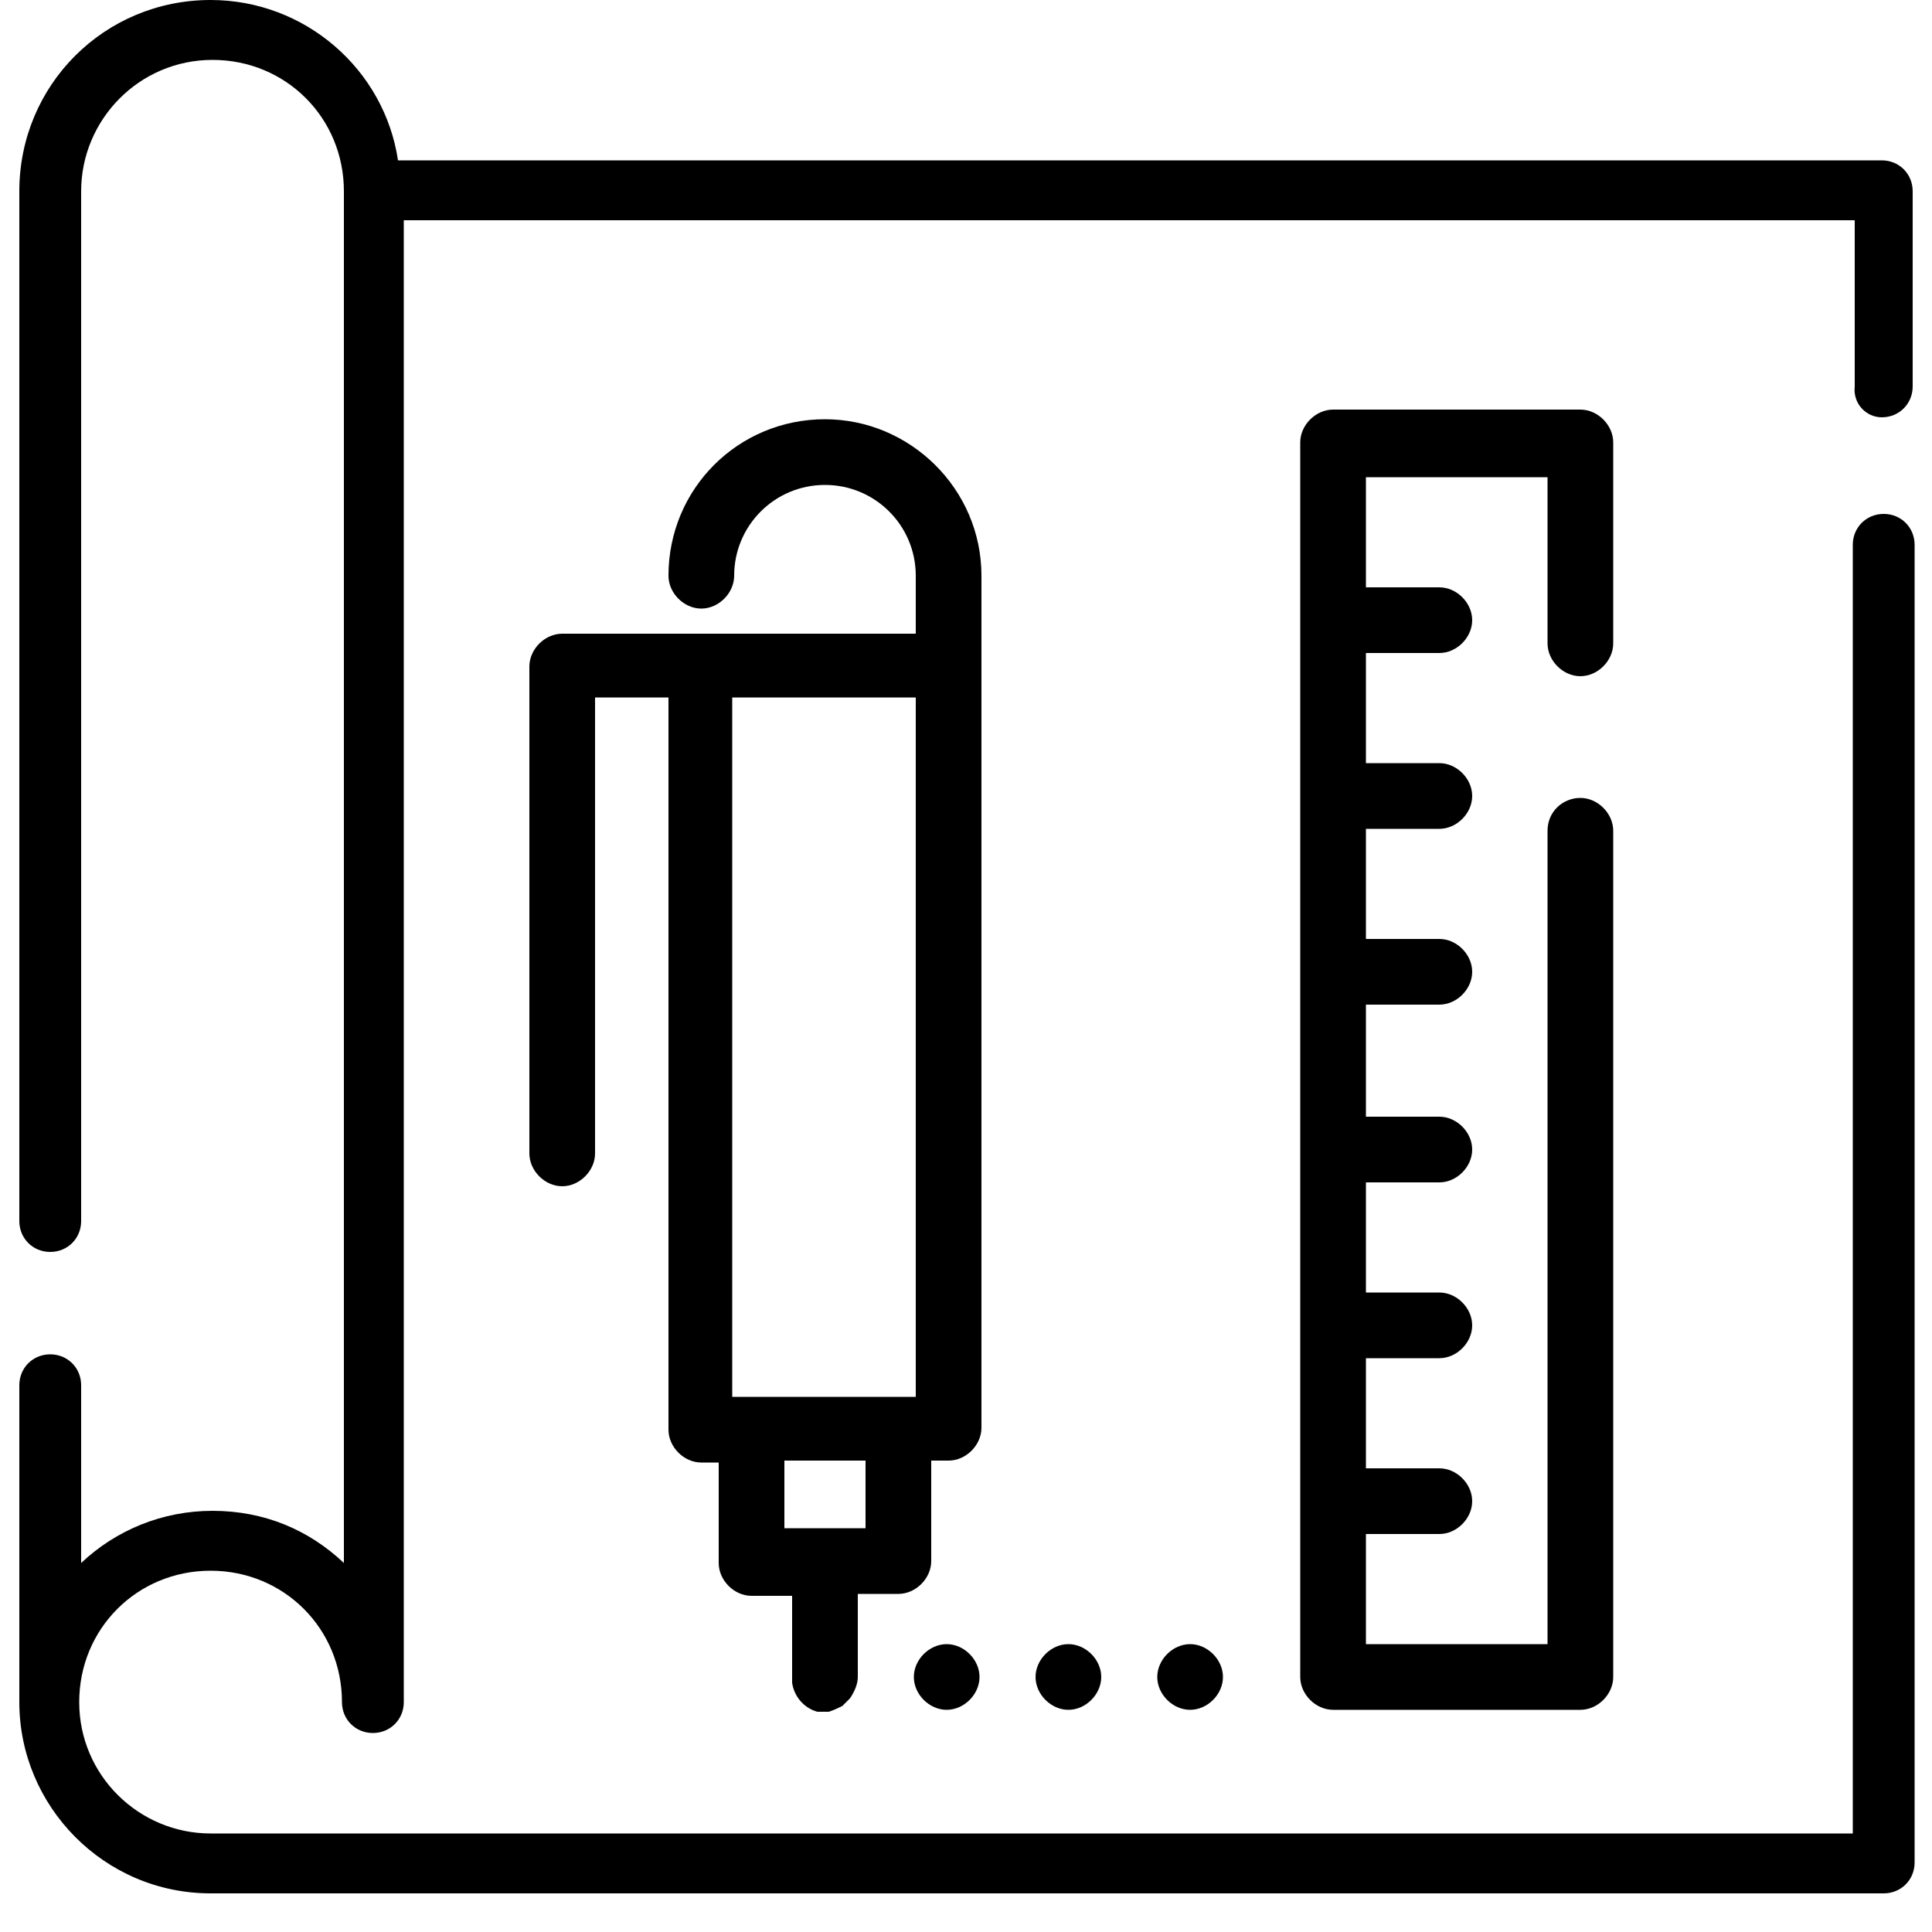 <?xml version="1.0" encoding="utf-8"?>
<!-- Generator: Adobe Illustrator 24.0.1, SVG Export Plug-In . SVG Version: 6.00 Build 0)  -->
<svg version="1.1" id="Calque_1" xmlns="http://www.w3.org/2000/svg" xmlns:xlink="http://www.w3.org/1999/xlink" x="0px" y="0px"
	 viewBox="0 0 100 100" style="enable-background:new 0 0 100 100;" xml:space="preserve">
<g>
	<g>
		<g>
			<path d="M97.4,21.6c0.9,0,1.6-0.7,1.6-1.6V9.9c0-0.9-0.7-1.6-1.6-1.6H20.6C19.9,3.6,15.8,0,10.9,0C5.4,0,1,4.4,1,9.9v53.3
				c0,0.9,0.7,1.6,1.6,1.6s1.6-0.7,1.6-1.6V9.9c0-3.7,3-6.8,6.8-6.8s6.8,3,6.8,6.8v71c-1.8-1.7-4.1-2.7-6.8-2.7c-2.6,0-5,1-6.8,2.7
				v-9.2c0-0.9-0.7-1.6-1.6-1.6S1,70.8,1,71.7v16.4c0,5.4,4.4,9.9,9.9,9.9h86.6c0.9,0,1.6-0.7,1.6-1.6V28.2c0-0.9-0.7-1.6-1.6-1.6
				s-1.6,0.7-1.6,1.6v66.7h-85c-3.7,0-6.8-3-6.8-6.8s3-6.8,6.8-6.8s6.8,3,6.8,6.8c0,0.9,0.7,1.6,1.6,1.6s1.6-0.7,1.6-1.6V11.4h75.1
				v8.6C95.9,20.9,96.6,21.6,97.4,21.6z"/>
		</g>
	</g>
	<g>
		<g>
			<path d="M67.3,22.9v63.9c0,0.9,0.8,1.7,1.7,1.7h12.8c0.9,0,1.7-0.8,1.7-1.7V43c0-0.9-0.8-1.7-1.7-1.7S80.1,42,80.1,43v42.1h-9.4
				v-5.7h3.8c0.9,0,1.7-0.8,1.7-1.7s-0.8-1.7-1.7-1.7h-3.8v-5.7h3.8c0.9,0,1.7-0.8,1.7-1.7s-0.8-1.7-1.7-1.7h-3.8v-5.7h3.8
				c0.9,0,1.7-0.8,1.7-1.7c0-0.9-0.8-1.7-1.7-1.7h-3.8V52h3.8c0.9,0,1.7-0.8,1.7-1.7c0-0.9-0.8-1.7-1.7-1.7h-3.8v-5.7h3.8
				c0.9,0,1.7-0.8,1.7-1.7s-0.8-1.7-1.7-1.7h-3.8v-5.7h3.8c0.9,0,1.7-0.8,1.7-1.7s-0.8-1.7-1.7-1.7h-3.8v-5.7h9.4v8.6
				c0,0.9,0.8,1.7,1.7,1.7s1.7-0.8,1.7-1.7V22.9c0-0.9-0.8-1.7-1.7-1.7H69C68.1,21.2,67.3,22,67.3,22.9z"/>
		</g>
	</g>
	<g>
		<g>
			<path d="M42.7,21.7c-4.5,0-8.1,3.6-8.1,8.1c0,0.9,0.8,1.7,1.7,1.7s1.7-0.8,1.7-1.7c0-2.6,2.1-4.7,4.7-4.7s4.7,2.1,4.7,4.7v3H29.1
				c-0.9,0-1.7,0.8-1.7,1.7v25.2c0,0.9,0.8,1.7,1.7,1.7s1.7-0.8,1.7-1.7V36.1h3.8V74c0,0.9,0.8,1.7,1.7,1.7h0.9v5.2
				c0,0.9,0.8,1.7,1.7,1.7H41v4.3l0,0c0,0.1,0,0.1,0,0.2c0.1,0.7,0.6,1.3,1.3,1.5c0.1,0,0.2,0,0.3,0s0.2,0,0.3,0
				c0.3-0.1,0.5-0.2,0.7-0.3l0,0c0,0,0,0,0.1-0.1c0,0,0,0,0.1-0.1c0,0,0,0,0.1-0.1c0,0,0,0,0.1-0.1l0,0c0.2-0.3,0.4-0.7,0.4-1.1
				v-4.3h2.1c0.9,0,1.7-0.8,1.7-1.7v-5.2h0.9c0.9,0,1.7-0.8,1.7-1.7V29.8C50.8,25.3,47.1,21.7,42.7,21.7z M44.8,79.1h-4.2v-3.5h4.2
				V79.1z M47.4,72.3h-9.5V36.1h9.5V72.3z"/>
			<path d="M49,85.1c-0.9,0-1.7,0.8-1.7,1.7s0.8,1.7,1.7,1.7s1.7-0.8,1.7-1.7S49.9,85.1,49,85.1z"/>
			<path d="M61.6,85.1c-0.9,0-1.7,0.8-1.7,1.7s0.8,1.7,1.7,1.7c0.9,0,1.7-0.8,1.7-1.7S62.5,85.1,61.6,85.1z"/>
			<path d="M55.3,85.1c-0.9,0-1.7,0.8-1.7,1.7s0.8,1.7,1.7,1.7c0.9,0,1.7-0.8,1.7-1.7S56.2,85.1,55.3,85.1z"/>
		</g>
	</g>
</g>
</svg>

